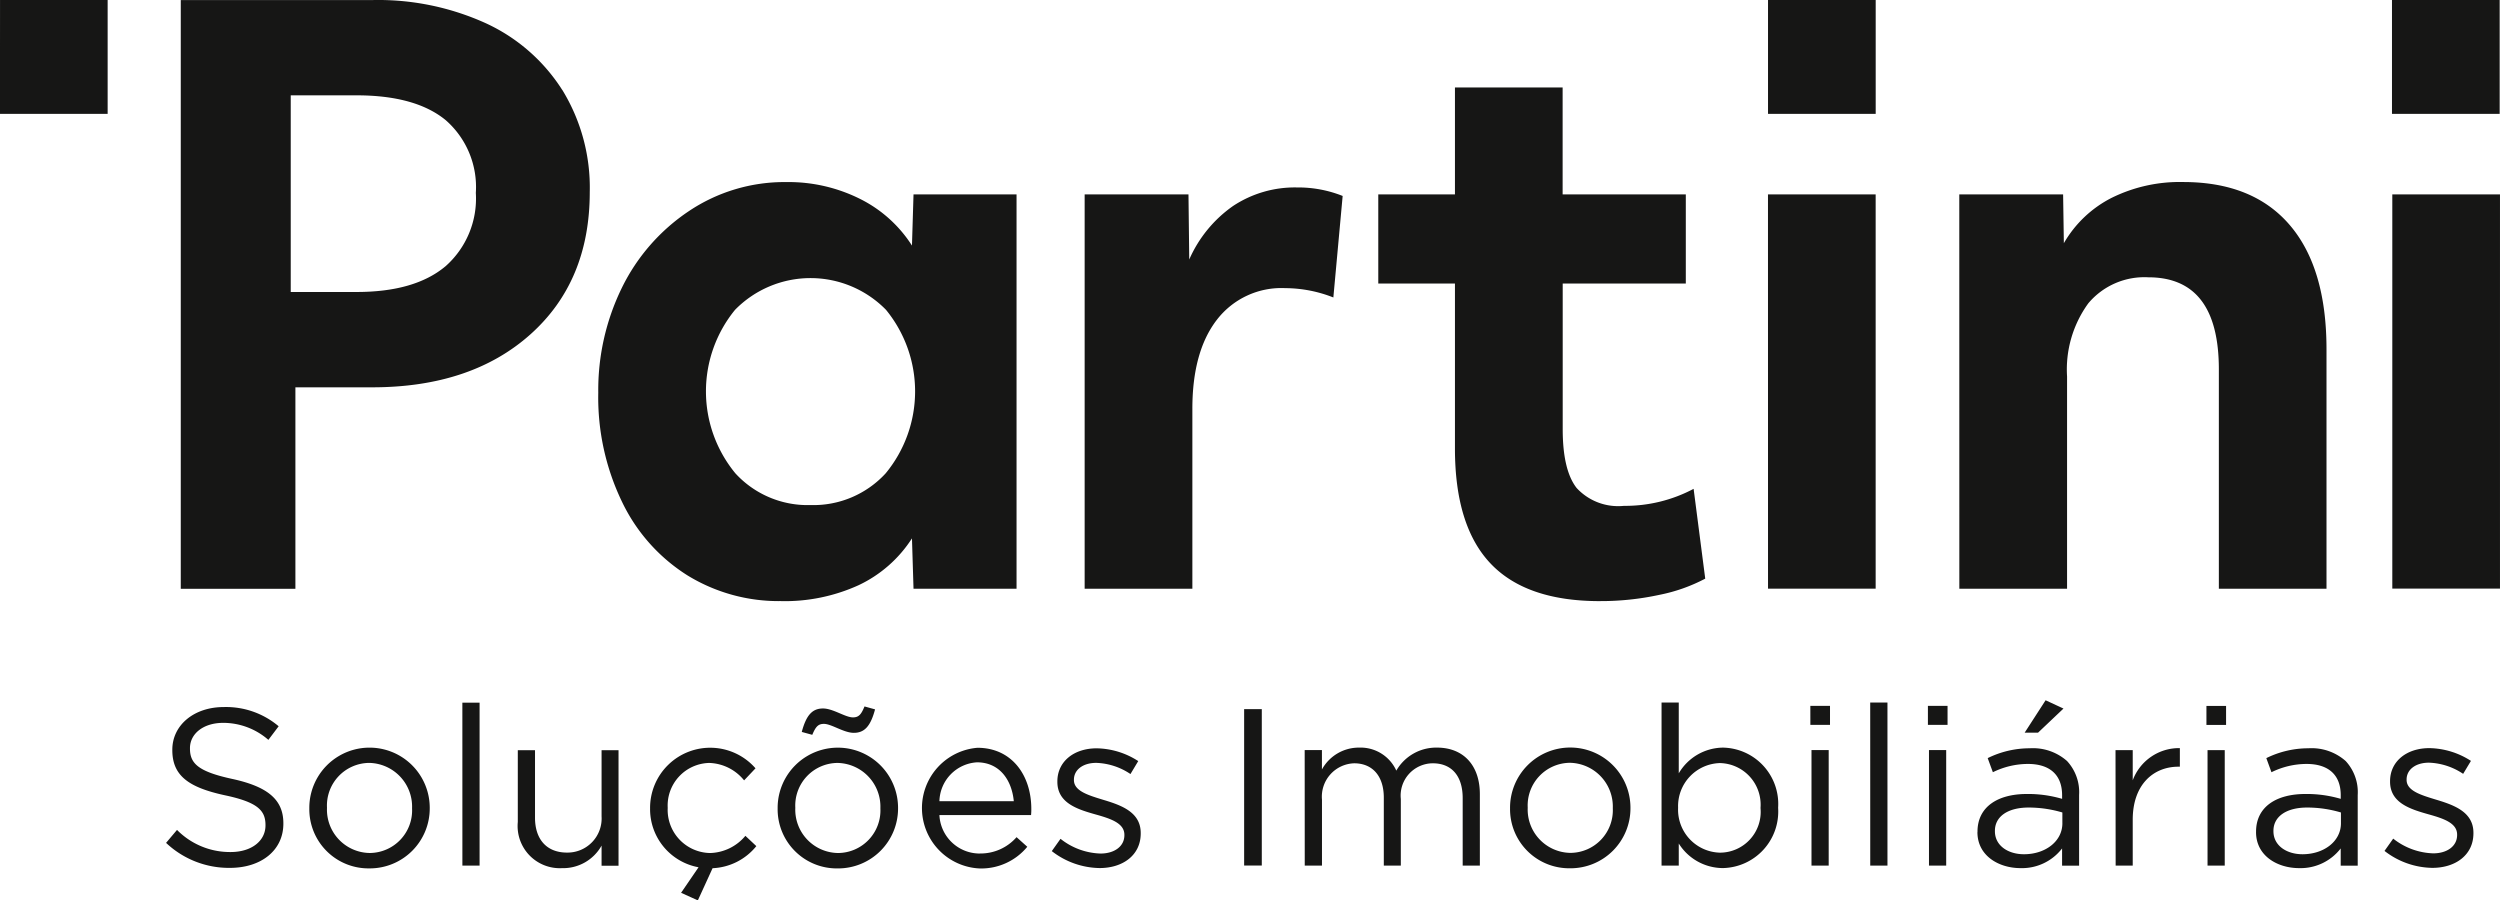 <svg id="Grupo_1065" data-name="Grupo 1065" xmlns="http://www.w3.org/2000/svg" width="205.677" height="74.062" viewBox="0 0 205.677 74.062">
  <path id="Caminho_2286" data-name="Caminho 2286" d="M339.527,108.909a8.067,8.067,0,0,0,6.183-2.612,10.6,10.6,0,0,0,.03-13.446,8.69,8.69,0,0,0-12.427,0,10.6,10.6,0,0,0,.03,13.446,8.06,8.06,0,0,0,6.183,2.612m-2.424,7.9a14.333,14.333,0,0,1-7.677-2.1,14.563,14.563,0,0,1-5.385-6.021,19.758,19.758,0,0,1-1.976-9.018,19.159,19.159,0,0,1,1.942-8.636,16.062,16.062,0,0,1,5.513-6.308,14.111,14.111,0,0,1,8.031-2.389,13.143,13.143,0,0,1,6.022,1.37,10.748,10.748,0,0,1,4.3,3.853L348,83.352h8.476v32.44H348l-.128-4.143a10.567,10.567,0,0,1-4.4,3.857,14.656,14.656,0,0,1-6.375,1.306m24.982-33.46h8.542l.063,5.355a10.535,10.535,0,0,1,3.6-4.4,9.193,9.193,0,0,1,5.261-1.528,9.846,9.846,0,0,1,3.76.7l-.765,8.351a10.853,10.853,0,0,0-3.951-.767,6.7,6.7,0,0,0-5.641,2.615q-2.01,2.612-2.007,7.328v14.786h-8.862Zm42.383,33.46q-6.05,0-8.984-3.09t-2.934-9.464V90.683h-6.308V83.352h6.308v-8.8h8.859v8.8h10.134v7.331H401.409v11.98q0,3.38,1.147,4.843a4.649,4.649,0,0,0,3.891,1.468,12,12,0,0,0,5.732-1.4l.956,7.388a13.817,13.817,0,0,1-3.79,1.337,22.661,22.661,0,0,1-4.878.511m13.83-33.46h8.859v32.437H418.3Zm15.739,0h8.542l.061,4.015a9.509,9.509,0,0,1,3.922-3.726,12.62,12.62,0,0,1,5.894-1.306q5.734,0,8.764,3.534T464.247,96.1v19.691h-8.856V97.754q0-7.579-5.8-7.583a6.026,6.026,0,0,0-4.938,2.137,9.246,9.246,0,0,0-1.75,6.021v17.463h-8.863Zm35.625,0h8.859v32.434h-8.859ZM309.476,89.279q-2.516,2.1-7.3,2.1h-5.413V75.2h5.413q4.845,0,7.331,2.037a7.308,7.308,0,0,1,2.484,5.991,7.434,7.434,0,0,1-2.517,6.055m9.623-14.53a14.744,14.744,0,0,0-6.274-5.48,21.415,21.415,0,0,0-9.307-1.912h-15.8v48.435h9.431V99.222h6.307q8.156,0,13.033-4.362t4.877-11.7a15.375,15.375,0,0,0-2.264-8.412m99.2-7.392h8.859v9.368H418.3Zm51.334,0h8.859v9.368h-8.859Zm-196.788,0H281.7v9.368h-8.859ZM286.507,136.7l.9-1.066a6.122,6.122,0,0,0,4.411,1.821c1.726,0,2.868-.92,2.868-2.19v-.03c0-1.2-.642-1.879-3.346-2.451-2.959-.642-4.319-1.6-4.319-3.711v-.036c0-2.022,1.784-3.51,4.228-3.51a6.709,6.709,0,0,1,4.52,1.58l-.846,1.12a5.647,5.647,0,0,0-3.71-1.4c-1.671,0-2.74.919-2.74,2.079v.037c0,1.214.66,1.89,3.491,2.5,2.868.627,4.193,1.675,4.193,3.641v.037c0,2.207-1.839,3.637-4.393,3.637a7.528,7.528,0,0,1-5.257-2.057m20.239-2.829v-.039a3.6,3.6,0,0,0-3.528-3.711,3.506,3.506,0,0,0-3.473,3.674v.037a3.566,3.566,0,0,0,3.509,3.7,3.507,3.507,0,0,0,3.492-3.656m-8.454,0v-.039a4.953,4.953,0,0,1,9.907-.037v.037a4.932,4.932,0,0,1-4.981,4.962,4.866,4.866,0,0,1-4.926-4.923m12.591-8.712H312.3V138.57h-1.415Zm4.561,9.814v-5.9h1.416v5.553c0,1.766.952,2.868,2.627,2.868a2.806,2.806,0,0,0,2.849-2.978v-5.443h1.395v9.5h-1.395v-1.653a3.62,3.62,0,0,1-3.254,1.854,3.471,3.471,0,0,1-3.638-3.8m13.434,5.828,1.437-2.1a4.861,4.861,0,0,1-3.988-4.832v-.039a4.947,4.947,0,0,1,8.673-3.27l-.938.992a3.829,3.829,0,0,0-2.886-1.434,3.505,3.505,0,0,0-3.4,3.674v.037a3.55,3.55,0,0,0,3.492,3.7,3.911,3.911,0,0,0,2.9-1.415l.9.847a4.891,4.891,0,0,1-3.6,1.817l-1.212,2.648Zm9.928-13.234c.369-1.38.865-1.93,1.747-1.93.826,0,1.836.733,2.463.733.478,0,.679-.237.953-.9l.867.241c-.368,1.38-.867,1.93-1.747,1.93-.828,0-1.839-.737-2.462-.737-.478,0-.679.241-.956.9Zm6.469,6.3v-.039a3.6,3.6,0,0,0-3.528-3.711,3.506,3.506,0,0,0-3.473,3.674v.037a3.566,3.566,0,0,0,3.51,3.7,3.505,3.505,0,0,0,3.491-3.656m-8.454,0v-.039a4.953,4.953,0,0,1,9.907-.037v.037a4.932,4.932,0,0,1-4.981,4.962,4.866,4.866,0,0,1-4.926-4.923m19.429-.605c-.164-1.732-1.156-3.2-3.032-3.2a3.285,3.285,0,0,0-3.087,3.2Zm-2.773,4.3a3.932,3.932,0,0,0,3-1.343l.883.791a4.909,4.909,0,0,1-3.915,1.784,4.975,4.975,0,0,1-.186-9.928c2.813,0,4.432,2.244,4.432,5.036a4.5,4.5,0,0,1-.022.5H350.13a3.321,3.321,0,0,0,3.346,3.164m5.9-.2.718-1.011a5.558,5.558,0,0,0,3.288,1.212c1.142,0,1.966-.587,1.966-1.507v-.036c0-.956-1.12-1.325-2.368-1.674-1.492-.421-3.146-.935-3.146-2.682v-.037c0-1.634,1.361-2.721,3.237-2.721a6.466,6.466,0,0,1,3.416,1.05l-.639,1.066a5.351,5.351,0,0,0-2.813-.919c-1.12,0-1.838.587-1.838,1.379v.037c0,.9,1.178,1.248,2.444,1.634,1.471.442,3.051,1.011,3.051,2.718v.04c0,1.8-1.488,2.846-3.382,2.846a6.551,6.551,0,0,1-3.933-1.394M375.2,125.7h1.453v12.868H375.2Zm4.981,3.363H381.6v1.6a3.464,3.464,0,0,1,3.069-1.8,3.229,3.229,0,0,1,3.051,1.894,3.783,3.783,0,0,1,3.345-1.894c2.186,0,3.528,1.47,3.528,3.827v5.879H393.18v-5.55c0-1.838-.92-2.865-2.463-2.865a2.657,2.657,0,0,0-2.626,2.939v5.476h-1.4v-5.586c0-1.784-.934-2.829-2.441-2.829a2.748,2.748,0,0,0-2.646,2.993v5.422h-1.418Zm25.35,4.8v-.039a3.6,3.6,0,0,0-3.528-3.711,3.506,3.506,0,0,0-3.473,3.674v.037a3.566,3.566,0,0,0,3.509,3.7,3.508,3.508,0,0,0,3.492-3.656m-8.454,0v-.039a4.953,4.953,0,0,1,9.906-.037v.037a4.931,4.931,0,0,1-4.98,4.962,4.866,4.866,0,0,1-4.926-4.923m20.607-.021v-.037a3.421,3.421,0,0,0-3.346-3.674,3.542,3.542,0,0,0-3.436,3.656v.037a3.536,3.536,0,0,0,3.436,3.677,3.355,3.355,0,0,0,3.346-3.659m-6.727,2.907v1.818h-1.416V125.154h1.416v5.826a4.267,4.267,0,0,1,3.637-2.116,4.635,4.635,0,0,1,4.539,4.926v.037a4.652,4.652,0,0,1-4.539,4.947,4.294,4.294,0,0,1-3.637-2.022m10.92-7.684h1.415v9.5h-1.415Zm-.095-3.64H423.4v1.565h-1.616Zm4.926-.274h1.419V138.57H426.71Zm4.835,3.914h1.416v9.5h-1.416Zm-.088-3.64h1.616v1.565h-1.616Zm9.683-.46,1.47.682-2.094,1.985h-1.1Zm1.379,10.11V134.2a9.76,9.76,0,0,0-2.773-.406c-1.766,0-2.777.773-2.777,1.912v.036c0,1.2,1.1,1.894,2.391,1.894,1.744,0,3.16-1.047,3.16-2.554m-6.984.734v-.037c0-2.037,1.653-3.1,4.061-3.1a9.9,9.9,0,0,1,2.9.4v-.3c0-1.689-1.029-2.572-2.81-2.572a6.539,6.539,0,0,0-2.886.682l-.426-1.16a7.8,7.8,0,0,1,3.455-.81,4.232,4.232,0,0,1,3.072,1.047,3.773,3.773,0,0,1,.993,2.8v5.809h-1.4v-1.416a4.163,4.163,0,0,1-3.418,1.619c-1.781,0-3.547-1.008-3.547-2.962m11.361-6.744h1.416v2.481a4.065,4.065,0,0,1,3.878-2.648v1.528h-.113c-2.076,0-3.765,1.488-3.765,4.356v3.784H446.9Zm7.571,0h1.415v9.5h-1.415Zm-.091-3.64h1.616v1.565h-1.616Zm11.066,9.65V134.2a9.768,9.768,0,0,0-2.777-.406c-1.762,0-2.776.773-2.776,1.912v.036c0,1.2,1.106,1.894,2.39,1.894,1.747,0,3.164-1.047,3.164-2.554m-6.984.734v-.037c0-2.037,1.653-3.1,4.061-3.1a9.9,9.9,0,0,1,2.905.4v-.3c0-1.689-1.03-2.572-2.813-2.572a6.557,6.557,0,0,0-2.886.682l-.423-1.16a7.8,7.8,0,0,1,3.455-.81,4.232,4.232,0,0,1,3.072,1.047,3.772,3.772,0,0,1,.992,2.8v5.809h-1.4v-1.416a4.168,4.168,0,0,1-3.419,1.619c-1.784,0-3.546-1.008-3.546-2.962m10.57,1.546.715-1.011a5.568,5.568,0,0,0,3.291,1.212c1.139,0,1.967-.587,1.967-1.507v-.036c0-.956-1.121-1.325-2.372-1.674-1.488-.421-3.145-.935-3.145-2.682v-.037c0-1.634,1.361-2.721,3.236-2.721a6.479,6.479,0,0,1,3.419,1.05l-.642,1.066a5.356,5.356,0,0,0-2.813-.919c-1.12,0-1.839.587-1.839,1.379v.037c0,.9,1.179,1.248,2.448,1.634,1.467.442,3.05,1.011,3.05,2.718v.04c0,1.8-1.488,2.846-3.382,2.846a6.546,6.546,0,0,1-3.933-1.394" transform="translate(-272.844 -67.357)" fill="#161615"/>
</svg>
